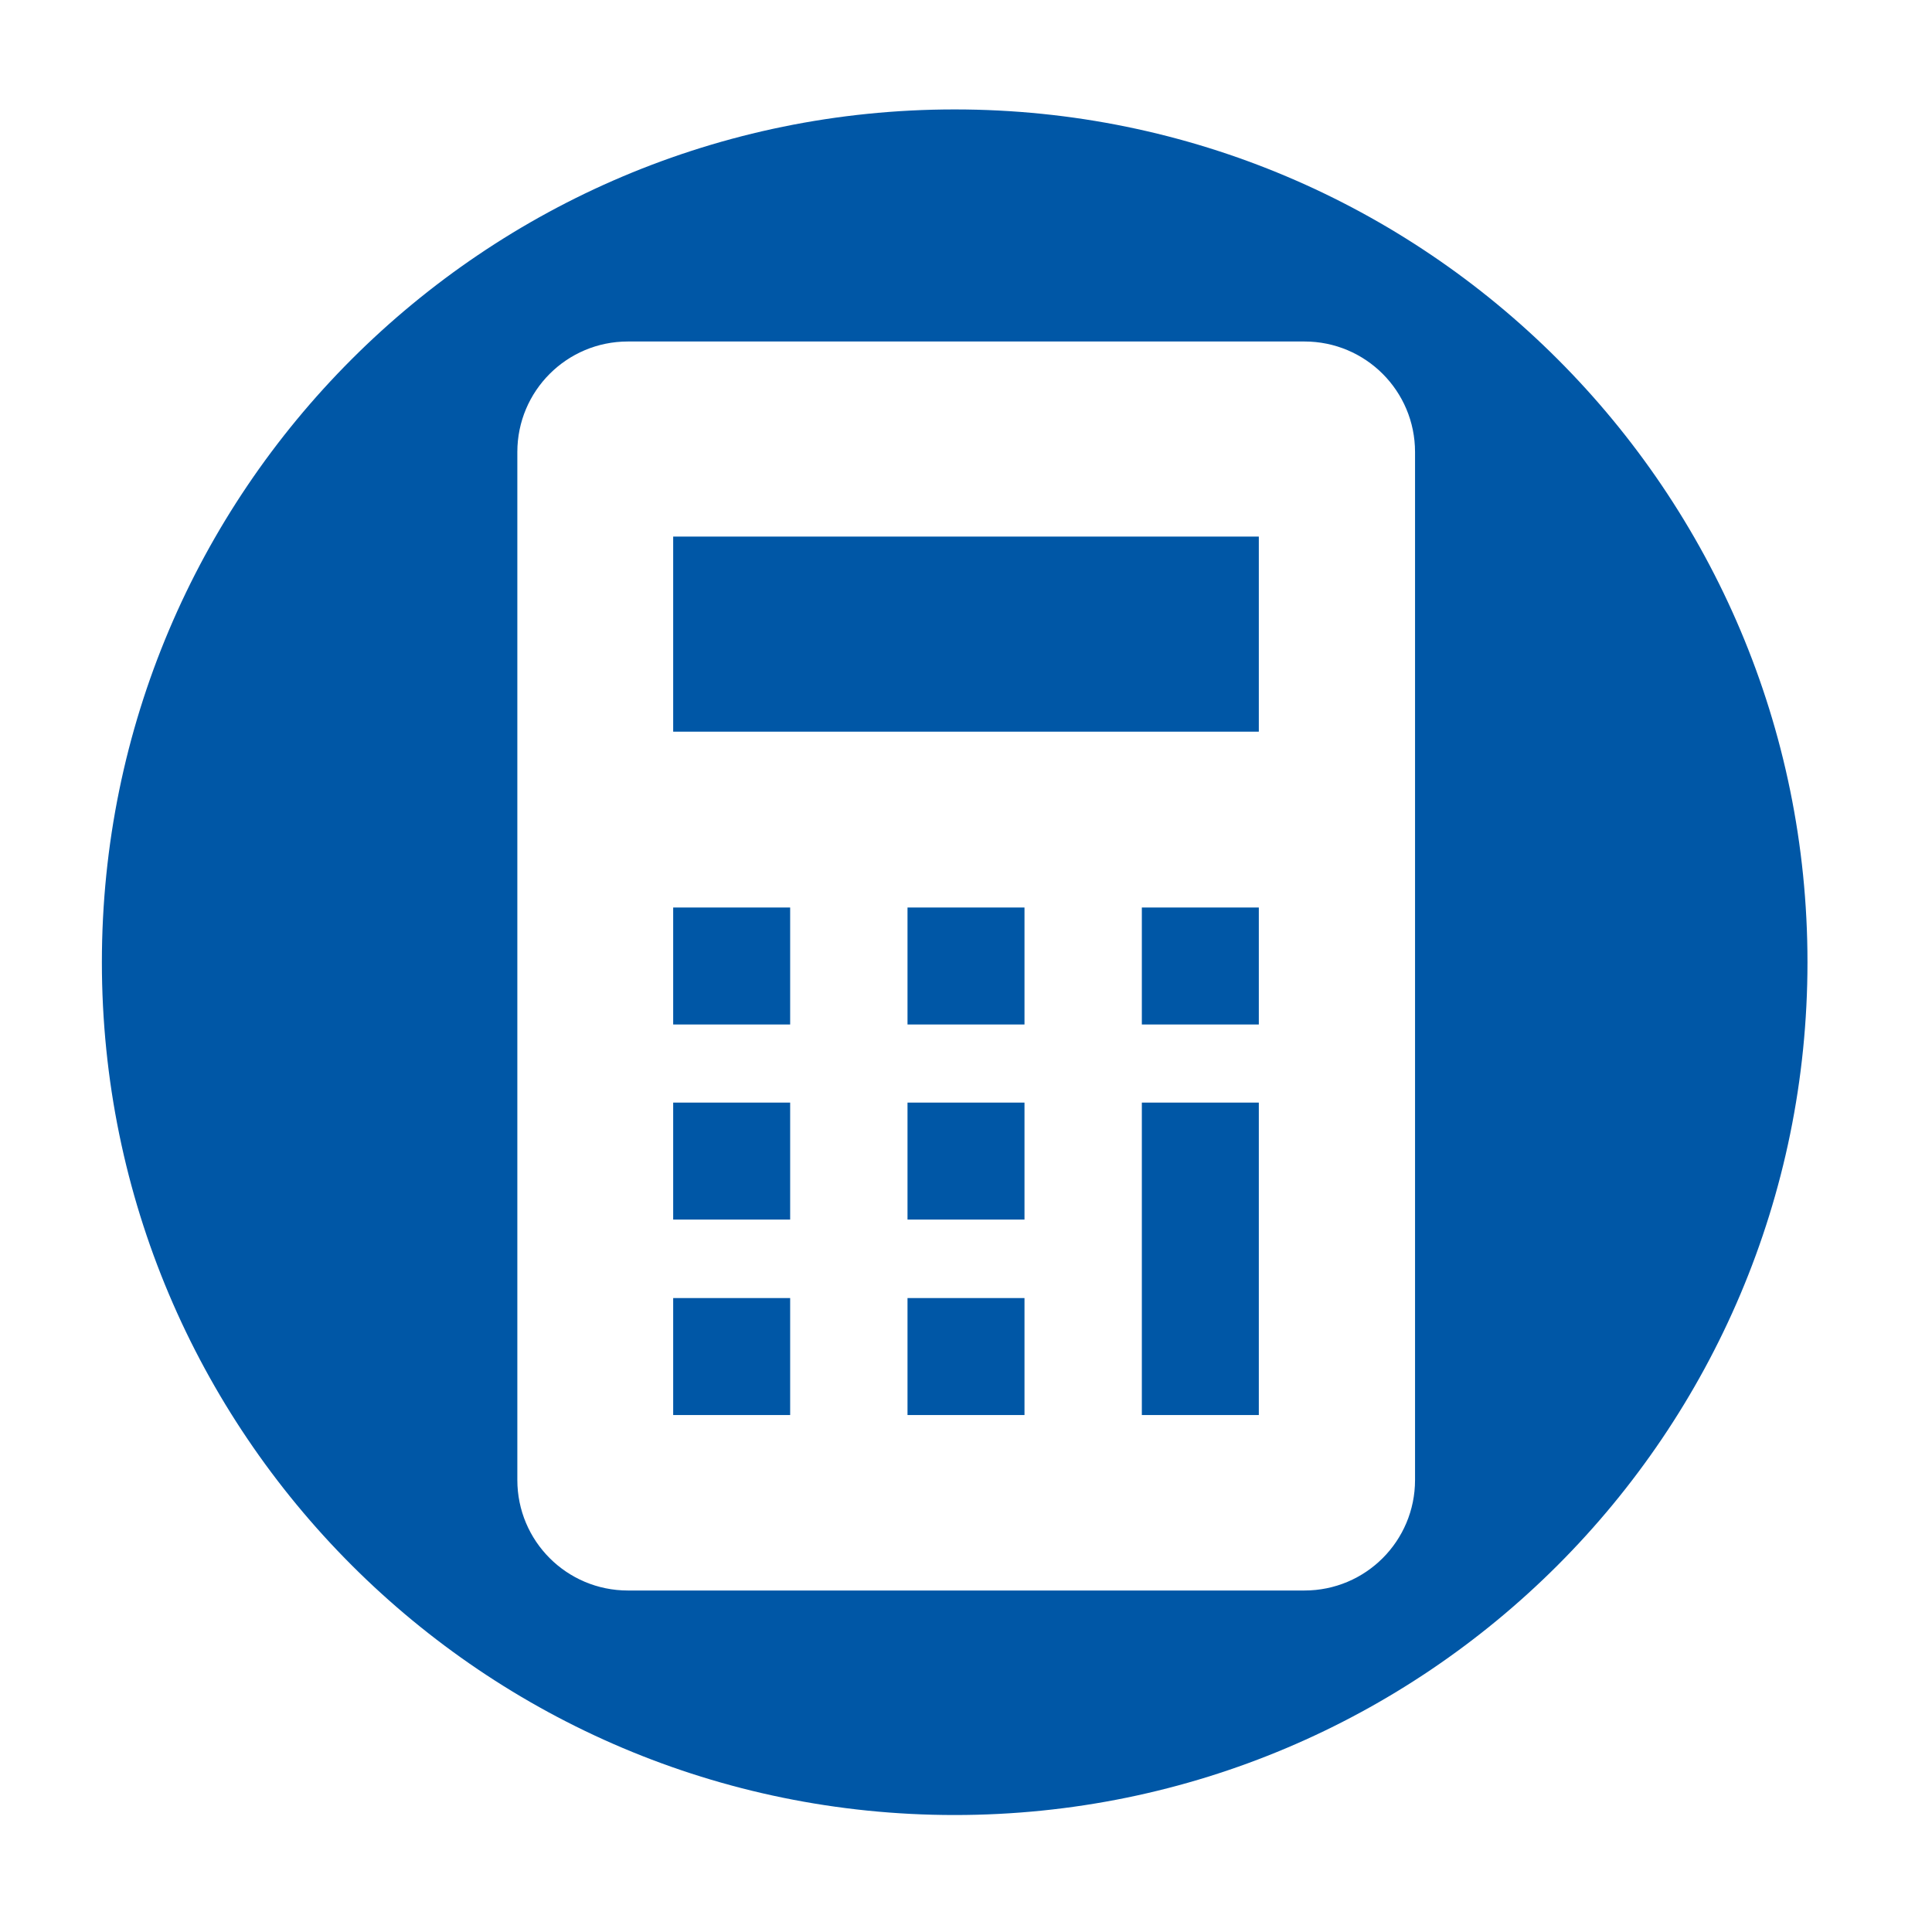 <?xml version="1.0" encoding="UTF-8"?>
<svg id="_x32_" xmlns="http://www.w3.org/2000/svg" version="1.1" viewBox="0 0 512 512">
  <!-- Generator: Adobe Illustrator 29.1.0, SVG Export Plug-In . SVG Version: 2.1.0 Build 142)  -->
  <defs>
    <style>
      .st0 {
        fill: #0057a6;
      }
    </style>
  </defs>
  <rect class="st0" x="178.4" y="344" width="31" height="31"/>
  <rect class="st0" x="240.5" y="292.2" width="31" height="31"/>
  <rect class="st0" x="240.5" y="240.5" width="31" height="31"/>
  <rect class="st0" x="178.4" y="292.2" width="31" height="31"/>
  <rect class="st0" x="178.4" y="240.5" width="31" height="31"/>
  <rect class="st0" x="240.5" y="344" width="31" height="31"/>
  <rect class="st0" x="178.4" y="142.2" width="155.2" height="51.7"/>
  <path class="st0" d="M253,29c-124.8,0-226,101.2-226,226s101.2,226,226,226,226-101.2,226-226S377.8,29,253,29ZM375,392.2c0,16.2-13.1,29.3-29.3,29.3h-179.3c-16.2,0-29.3-13.1-29.3-29.3V119.8c0-16.2,13.1-29.3,29.3-29.3h179.3c16.2,0,29.3,13.1,29.3,29.3v272.5h0Z"/>
  <rect class="st0" x="302.6" y="292.2" width="31" height="82.8"/>
  <rect class="st0" x="302.6" y="240.5" width="31" height="31"/>
</svg>